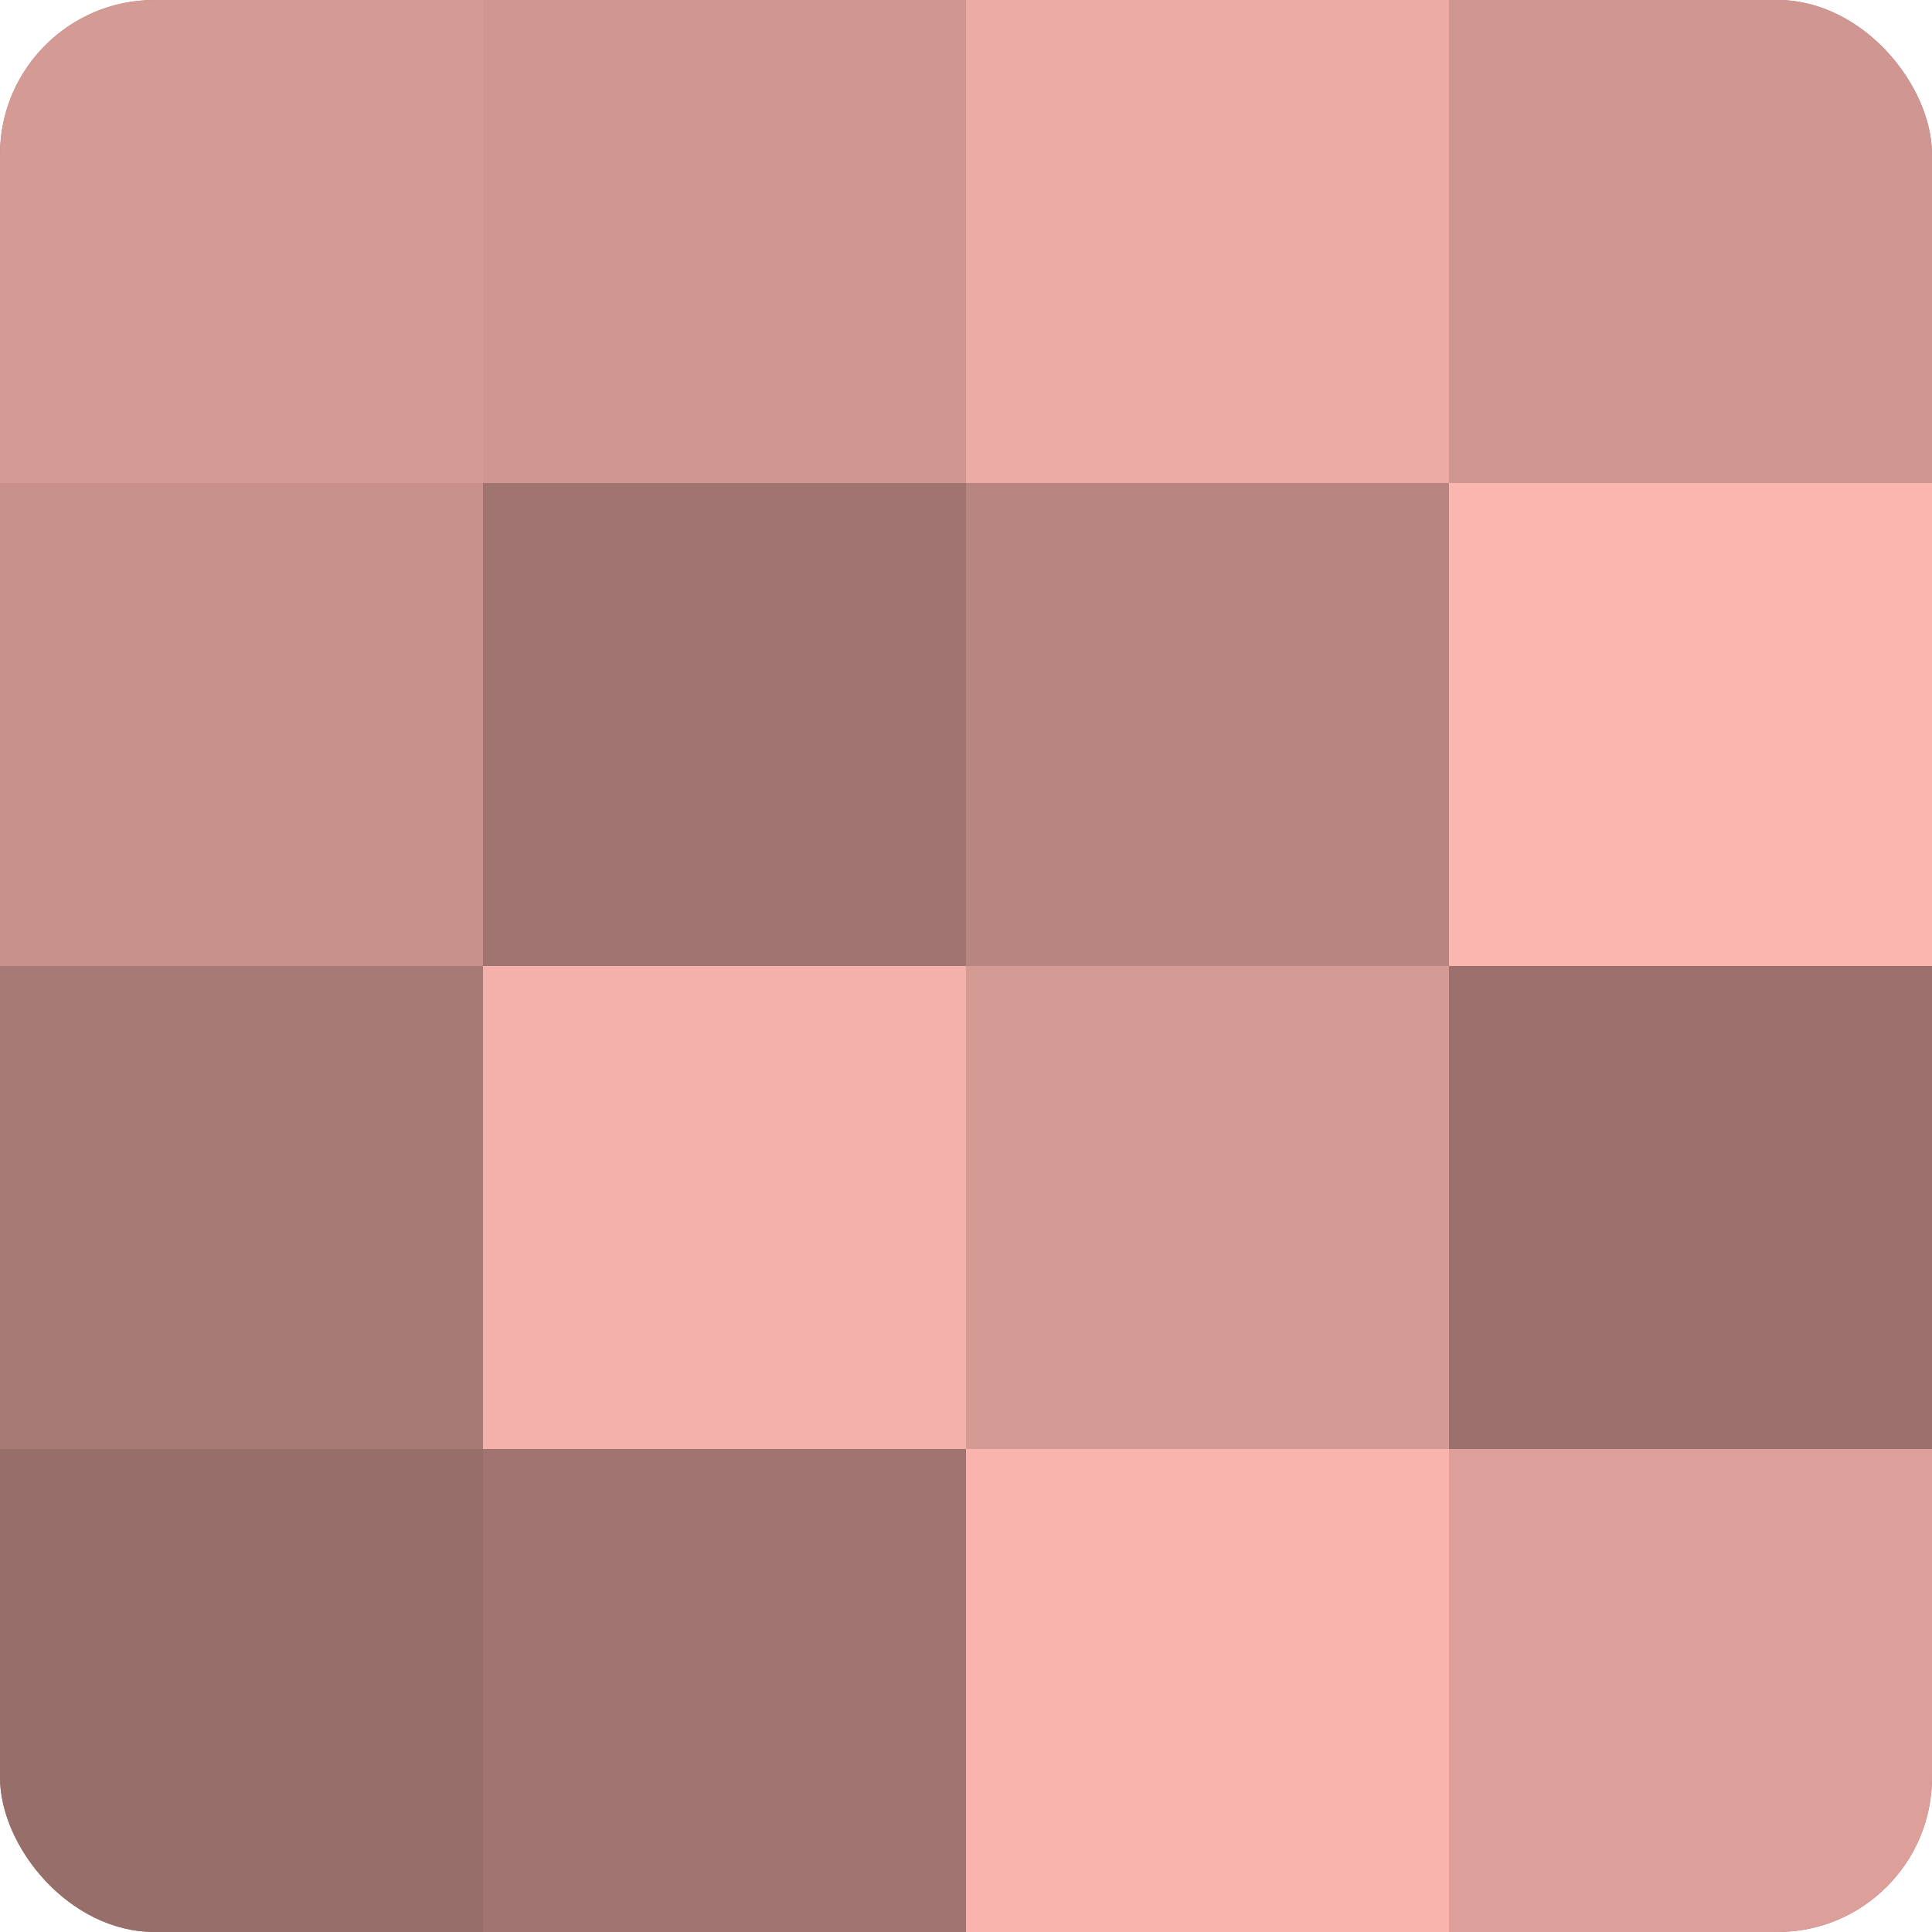 <?xml version="1.0" encoding="UTF-8"?>
<svg xmlns="http://www.w3.org/2000/svg" width="60" height="60" viewBox="0 0 100 100" preserveAspectRatio="xMidYMid meet"><defs><clipPath id="c" width="100" height="100"><rect width="100" height="100" rx="8" ry="8"/></clipPath></defs><g clip-path="url(#c)"><rect width="100" height="100" fill="#a07470"/><rect width="25" height="25" fill="#d49a94"/><rect y="25" width="25" height="25" fill="#c8918c"/><rect y="50" width="25" height="25" fill="#a87a76"/><rect y="75" width="25" height="25" fill="#986e6a"/><rect x="25" width="25" height="25" fill="#d09792"/><rect x="25" y="25" width="25" height="25" fill="#a07470"/><rect x="25" y="50" width="25" height="25" fill="#f4b1ab"/><rect x="25" y="75" width="25" height="25" fill="#a07470"/><rect x="50" width="25" height="25" fill="#ecaba5"/><rect x="50" y="25" width="25" height="25" fill="#b88581"/><rect x="50" y="50" width="25" height="25" fill="#d49a94"/><rect x="50" y="75" width="25" height="25" fill="#f8b4ad"/><rect x="75" width="25" height="25" fill="#d09792"/><rect x="75" y="25" width="25" height="25" fill="#fcb6b0"/><rect x="75" y="50" width="25" height="25" fill="#9c716d"/><rect x="75" y="75" width="25" height="25" fill="#dc9f9a"/></g></svg>
